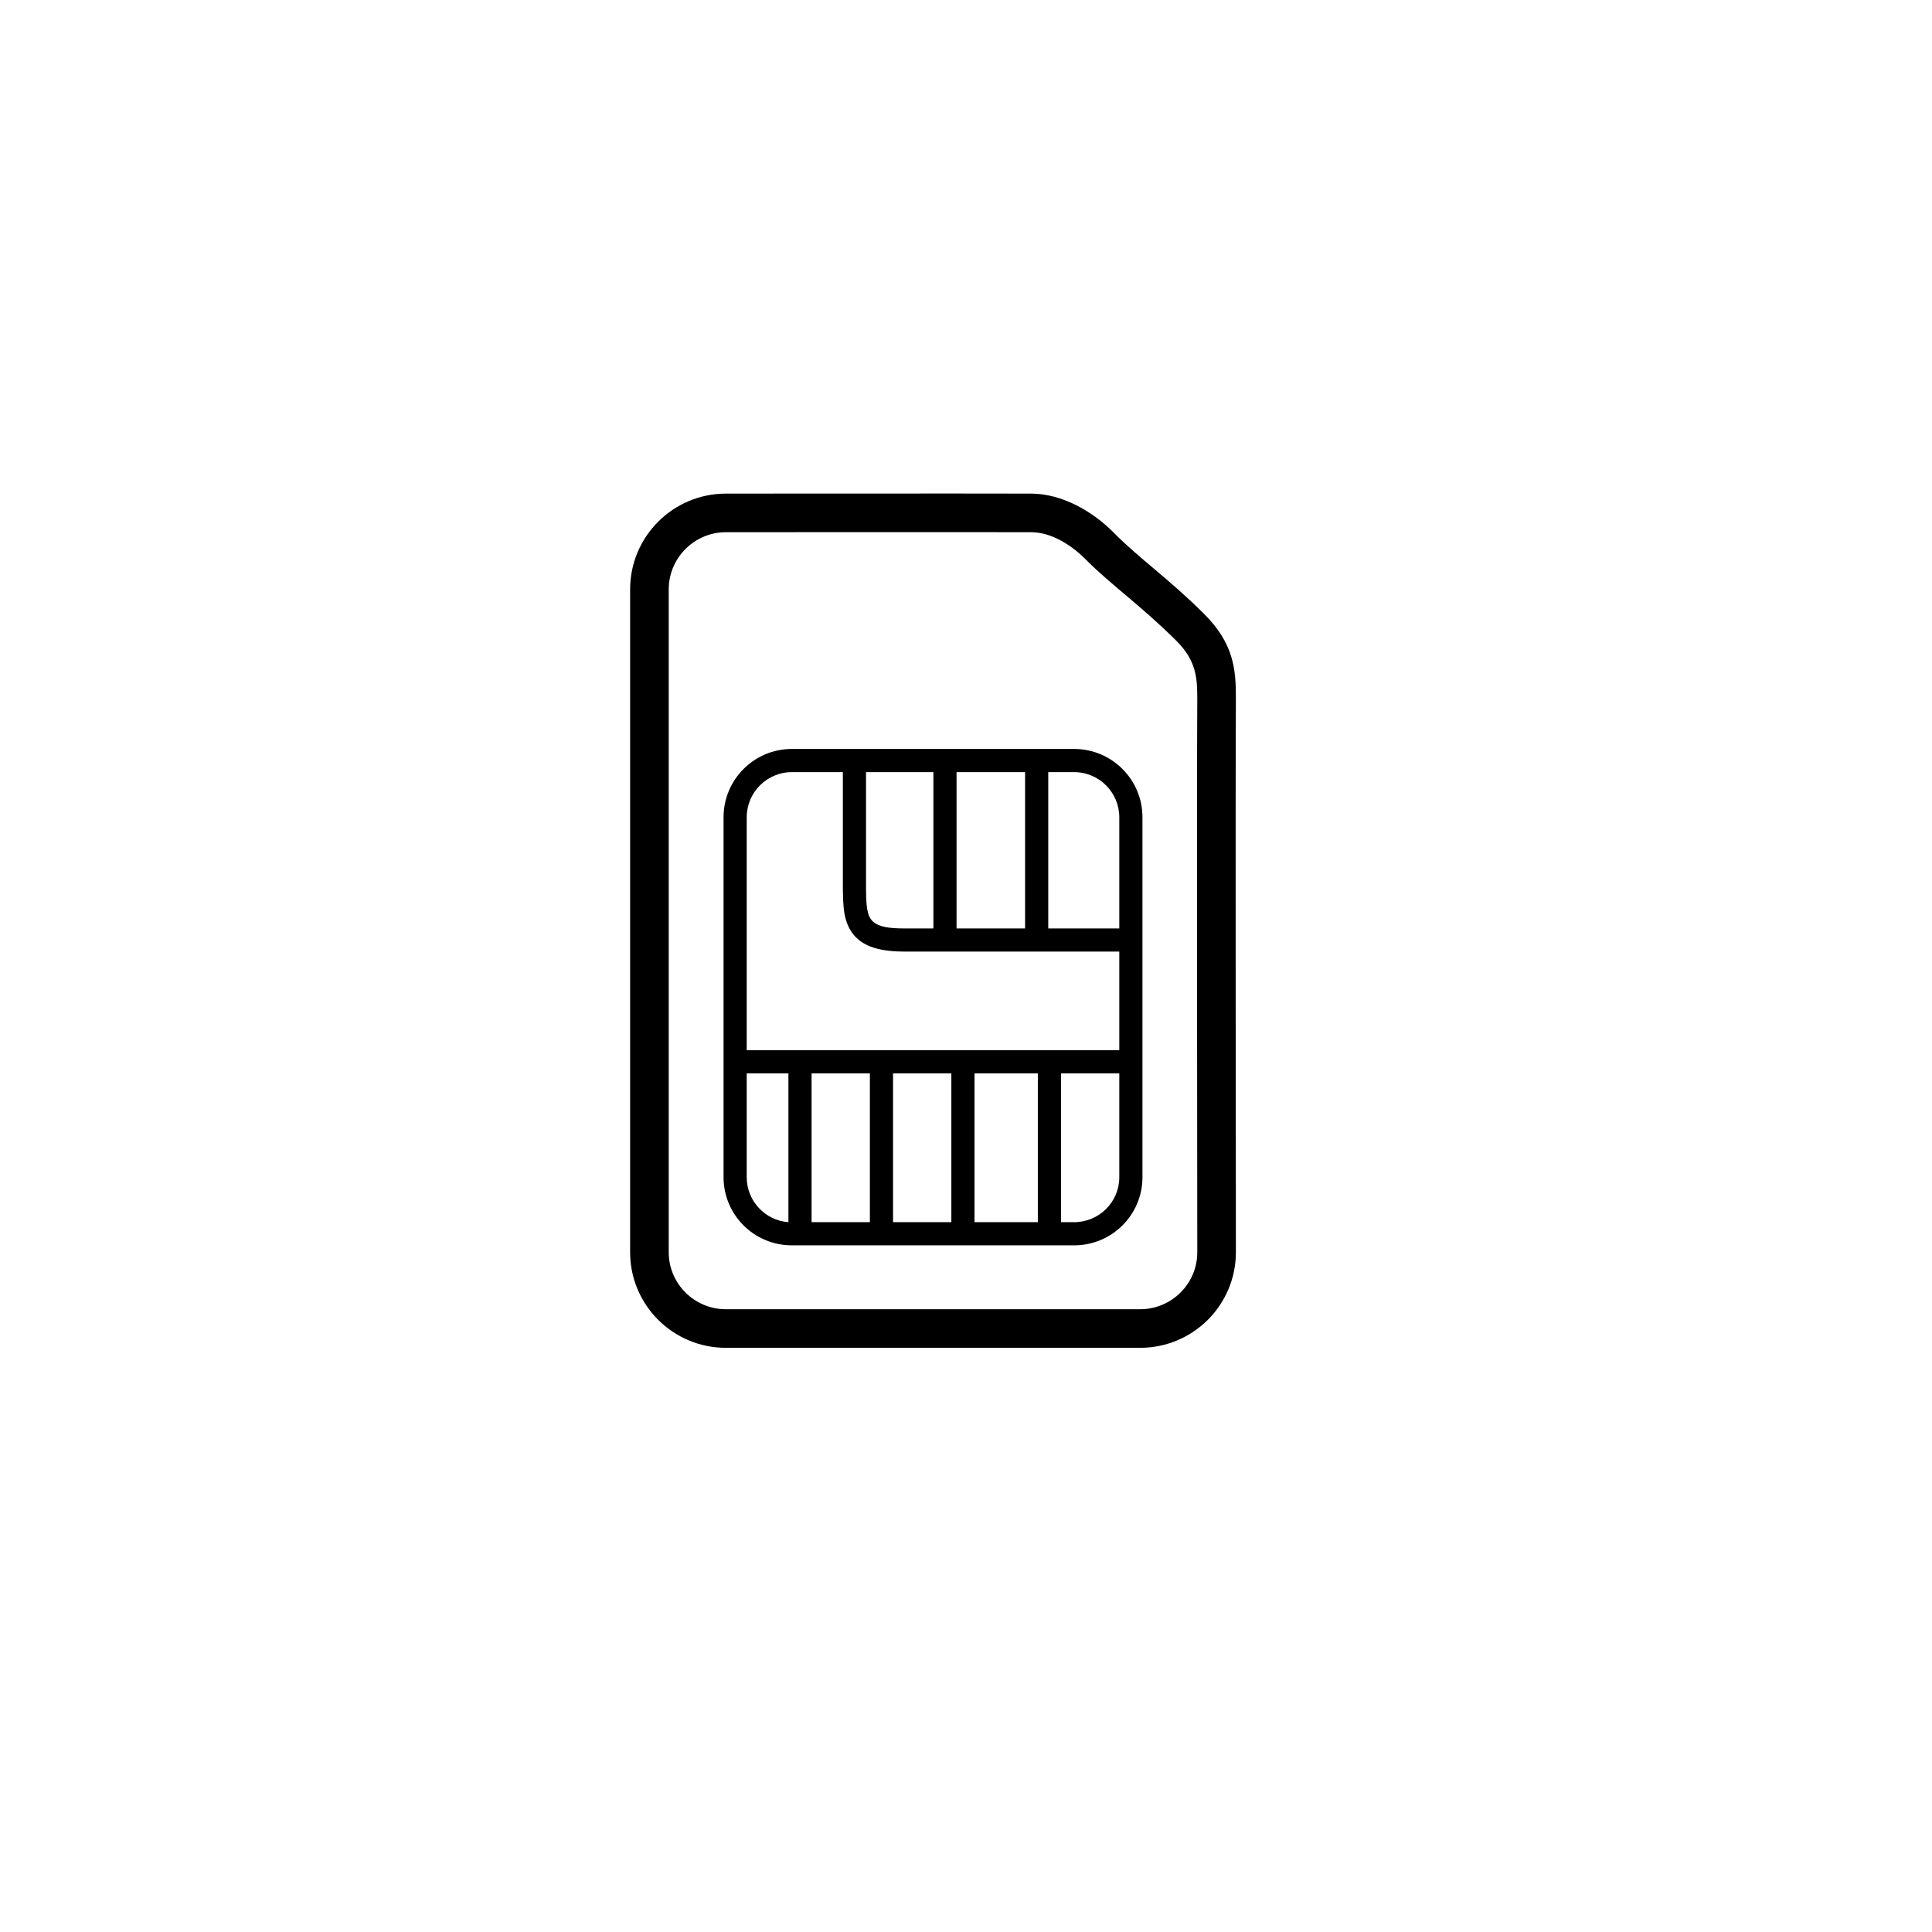 <?xml version="1.0" encoding="UTF-8" standalone="no"?>
<!DOCTYPE svg PUBLIC "-//W3C//DTD SVG 1.1//EN" "http://www.w3.org/Graphics/SVG/1.1/DTD/svg11.dtd">
<svg width="100%" height="100%" viewBox="0 0 100 100" version="1.1" xmlns="http://www.w3.org/2000/svg" xmlns:xlink="http://www.w3.org/1999/xlink" xml:space="preserve" xmlns:serif="http://www.serif.com/" style="fill-rule:evenodd;clip-rule:evenodd;stroke-linejoin:round;stroke-miterlimit:2;">
    <g transform="matrix(1,0,0,1,-5050,-5398)">
        <g id="icon_sim" transform="matrix(0.394,0,0,0.428,3058.44,3140.58)">
            <rect x="5050.68" y="5268.69" width="253.604" height="233.394" style="fill:none;"/>
            <g transform="matrix(2.536,0,0,2.334,-7756.31,-7329.94)">
                <path d="M5109.35,5427.88C5108.25,5426.77 5106.67,5425.88 5105.11,5425.87C5102.1,5425.86 5089.27,5425.87 5089.27,5425.87C5086.53,5425.87 5084.31,5428.1 5084.31,5430.83L5084.31,5465.18C5084.31,5467.91 5086.53,5470.13 5089.27,5470.13L5110.73,5470.13C5113.47,5470.13 5115.69,5467.91 5115.69,5465.18C5115.69,5465.18 5115.69,5465.17 5115.69,5465.17C5115.69,5465.17 5115.66,5440.4 5115.69,5436.53C5115.7,5434.95 5115.57,5433.62 5114.03,5432.09C5112.25,5430.31 5110.63,5429.19 5109.35,5427.88L5109.35,5427.88ZM5107.92,5429.29C5109.21,5430.59 5110.83,5431.72 5112.62,5433.51C5113.65,5434.54 5113.69,5435.45 5113.69,5436.51C5113.66,5440.37 5113.69,5464.98 5113.69,5465.18C5113.69,5466.81 5112.36,5468.13 5110.73,5468.13C5110.73,5468.13 5089.27,5468.13 5089.27,5468.13C5087.64,5468.13 5086.31,5466.81 5086.31,5465.18C5086.31,5465.18 5086.31,5430.83 5086.31,5430.83C5086.31,5429.2 5087.64,5427.87 5089.27,5427.87C5089.27,5427.87 5089.27,5427.87 5089.27,5427.87C5089.27,5427.87 5102.1,5427.86 5105.1,5427.87C5106.15,5427.88 5107.18,5428.54 5107.92,5429.29L5107.92,5429.29ZM5089.15,5442.64L5089.15,5461.29C5089.15,5463.24 5090.73,5464.82 5092.69,5464.82C5092.69,5464.82 5107.31,5464.82 5107.31,5464.82C5109.27,5464.82 5110.85,5463.24 5110.85,5461.29L5110.85,5442.64C5110.85,5440.69 5109.27,5439.1 5107.31,5439.1L5092.69,5439.1C5090.73,5439.1 5089.15,5440.69 5089.15,5442.64ZM5093.71,5455.91L5093.71,5463.62L5096.73,5463.62L5096.73,5455.91L5093.71,5455.91ZM5097.93,5455.91L5097.93,5463.62L5100.95,5463.62L5100.95,5455.91L5097.93,5455.91ZM5102.15,5455.91L5102.15,5463.62L5105.43,5463.62L5105.43,5455.91L5102.15,5455.91ZM5109.65,5455.91L5109.65,5461.29C5109.65,5462.58 5108.6,5463.62 5107.31,5463.62L5106.63,5463.62L5106.63,5455.91L5109.65,5455.91ZM5090.35,5455.91L5092.51,5455.91L5092.51,5463.62C5091.3,5463.53 5090.35,5462.52 5090.35,5461.29L5090.35,5455.91ZM5095.33,5440.3L5092.69,5440.3C5091.4,5440.3 5090.35,5441.35 5090.35,5442.64L5090.35,5454.71L5109.65,5454.71L5109.65,5449.6L5098.53,5449.6C5097.32,5449.6 5096.59,5449.36 5096.14,5448.98C5095.75,5448.66 5095.53,5448.22 5095.42,5447.67C5095.34,5447.23 5095.33,5446.7 5095.33,5446.09L5095.33,5440.3ZM5109.65,5448.4L5105.97,5448.4L5105.97,5440.3L5107.31,5440.3C5108.6,5440.3 5109.65,5441.35 5109.65,5442.64L5109.65,5448.4ZM5100.02,5448.4L5100.02,5440.3L5096.53,5440.3L5096.53,5446.09C5096.53,5446.61 5096.53,5447.07 5096.6,5447.44C5096.65,5447.7 5096.73,5447.91 5096.91,5448.06C5097.21,5448.32 5097.72,5448.4 5098.53,5448.4L5100.02,5448.4ZM5101.22,5440.3L5101.22,5448.4L5104.77,5448.4L5104.77,5440.3L5101.22,5440.3Z"/>
            </g>
        </g>
    </g>
</svg>
